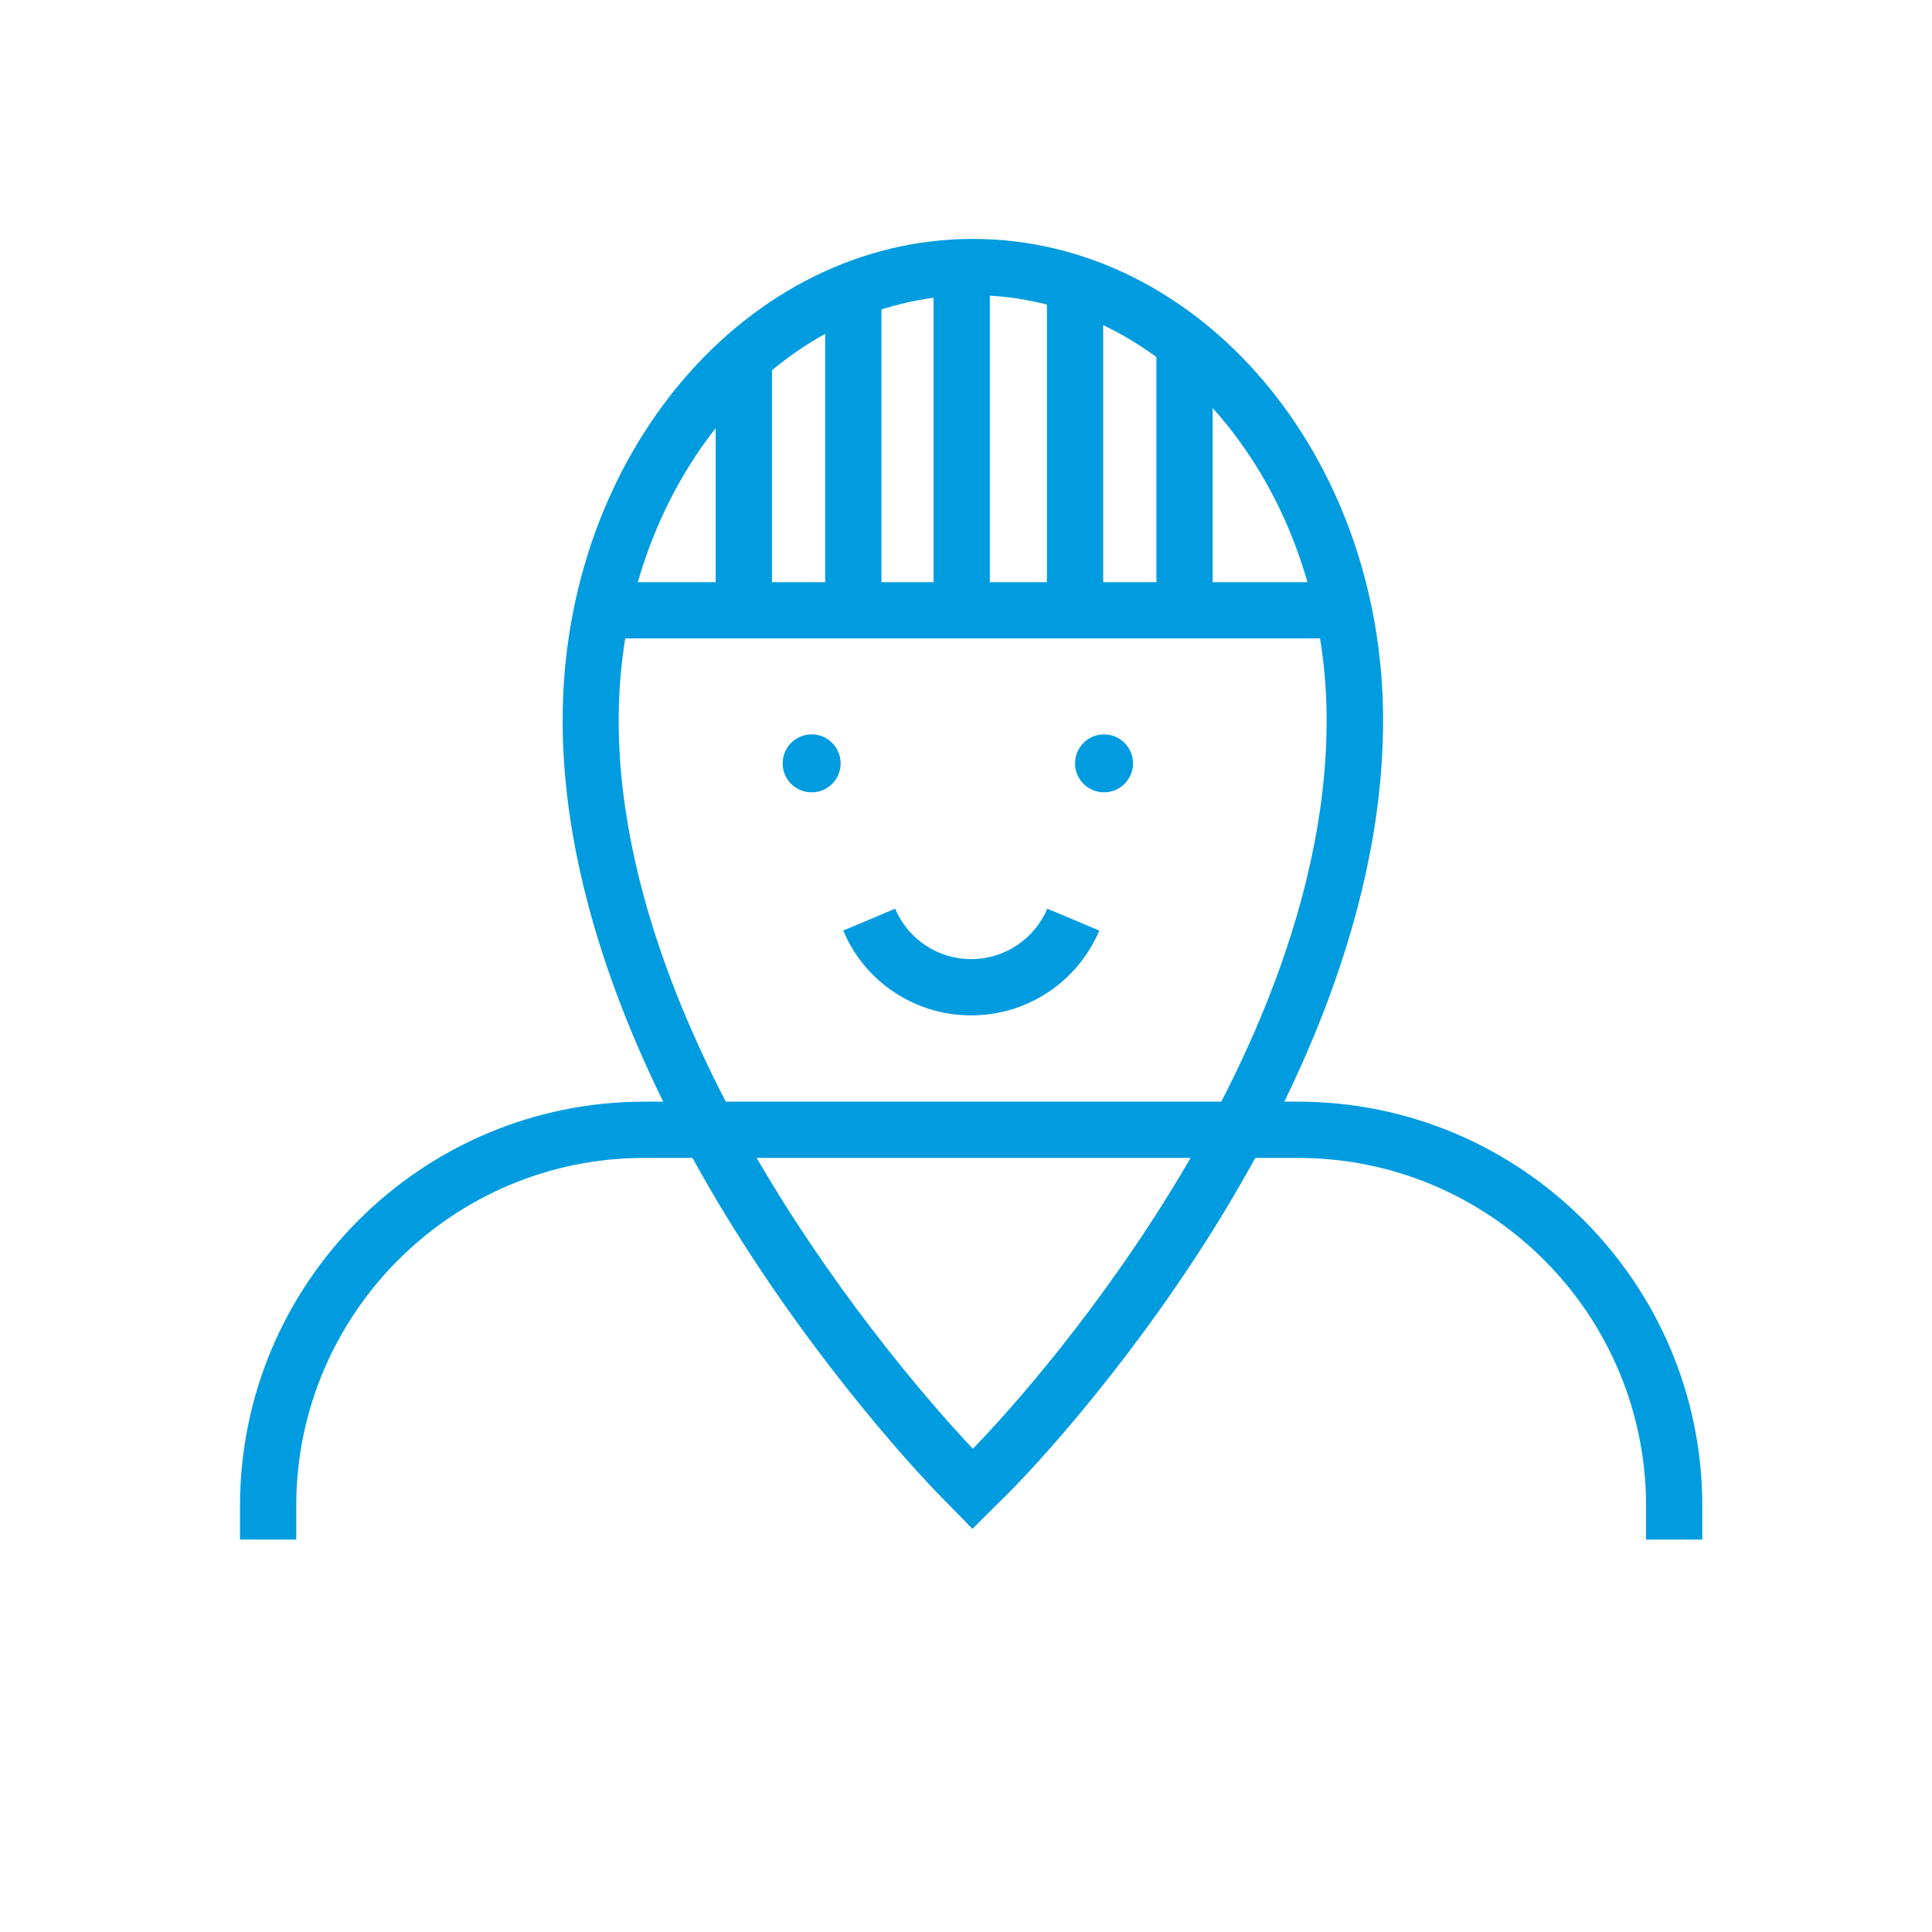 <svg xmlns="http://www.w3.org/2000/svg" xmlns:xlink="http://www.w3.org/1999/xlink" id="Calque_1" x="0px" y="0px" viewBox="0 0 900 900" style="enable-background:new 0 0 900 900;" xml:space="preserve"> <style type="text/css"> .st0{fill:#009CDF;} .st1{fill:#A0BF38;} .st2{fill:#E8B418;} .st3{fill:none;} </style> <path class="st0" d="M453.2,111.3c105.4,0,191.1,100.6,191.1,224.2c0,96.5-47.5,189.3-87.3,250.1c-42.8,65.3-84.7,107.4-86.5,109.2 L453,712.2l-17.3-17.7c-1.8-1.9-44.3-45.8-86.3-110.4c-39.8-61.2-87.3-154-87.3-248.6C262.1,211.9,347.8,111.3,453.2,111.3z M453.2,674.9c7.3-7.5,44-46,81.8-103.7c37.9-57.8,83-145.6,83-235.7c0-109.2-74-198-164.9-198s-164.9,88.8-164.9,198 c0,88.2,45.1,176.1,83,234.3l0,0C408.5,627,445.8,667.1,453.2,674.9z"></path> <path class="st0" d="M793,717.2h-26.2v-15.7c0-89.4-72.7-162.1-162.1-162.1H300.1c-89.4,0-162.1,72.7-162.1,162.1v15.7h-26.2v-15.7 c0-103.8,84.5-188.3,188.3-188.3h304.6c103.8,0,188.3,84.5,188.3,188.3V717.2z"></path> <rect x="271.7" y="271.2" class="st0" width="354.3" height="26.2"></rect> <rect x="333.4" y="164" class="st0" width="26.2" height="120.3"></rect> <rect x="384.4" y="135.6" class="st0" width="26.2" height="137"></rect> <rect x="538.7" y="164" class="st0" width="26.2" height="120.3"></rect> <rect x="487.7" y="135.6" class="st0" width="26.2" height="137"></rect> <rect x="434.9" y="124.7" class="st0" width="26.2" height="153.8"></rect> <path class="st0" d="M452.4,473c-26.1,0-49.5-15.5-59.6-39.5l24.2-10.2c6,14.3,20,23.5,35.4,23.5s29.4-9.2,35.5-23.5l24.2,10.2 C501.9,457.5,478.5,473,452.4,473z"></path> <circle class="st0" cx="378.1" cy="355.6" r="13.5"></circle> <circle class="st0" cx="514.3" cy="355.6" r="13.5"></circle> </svg>
